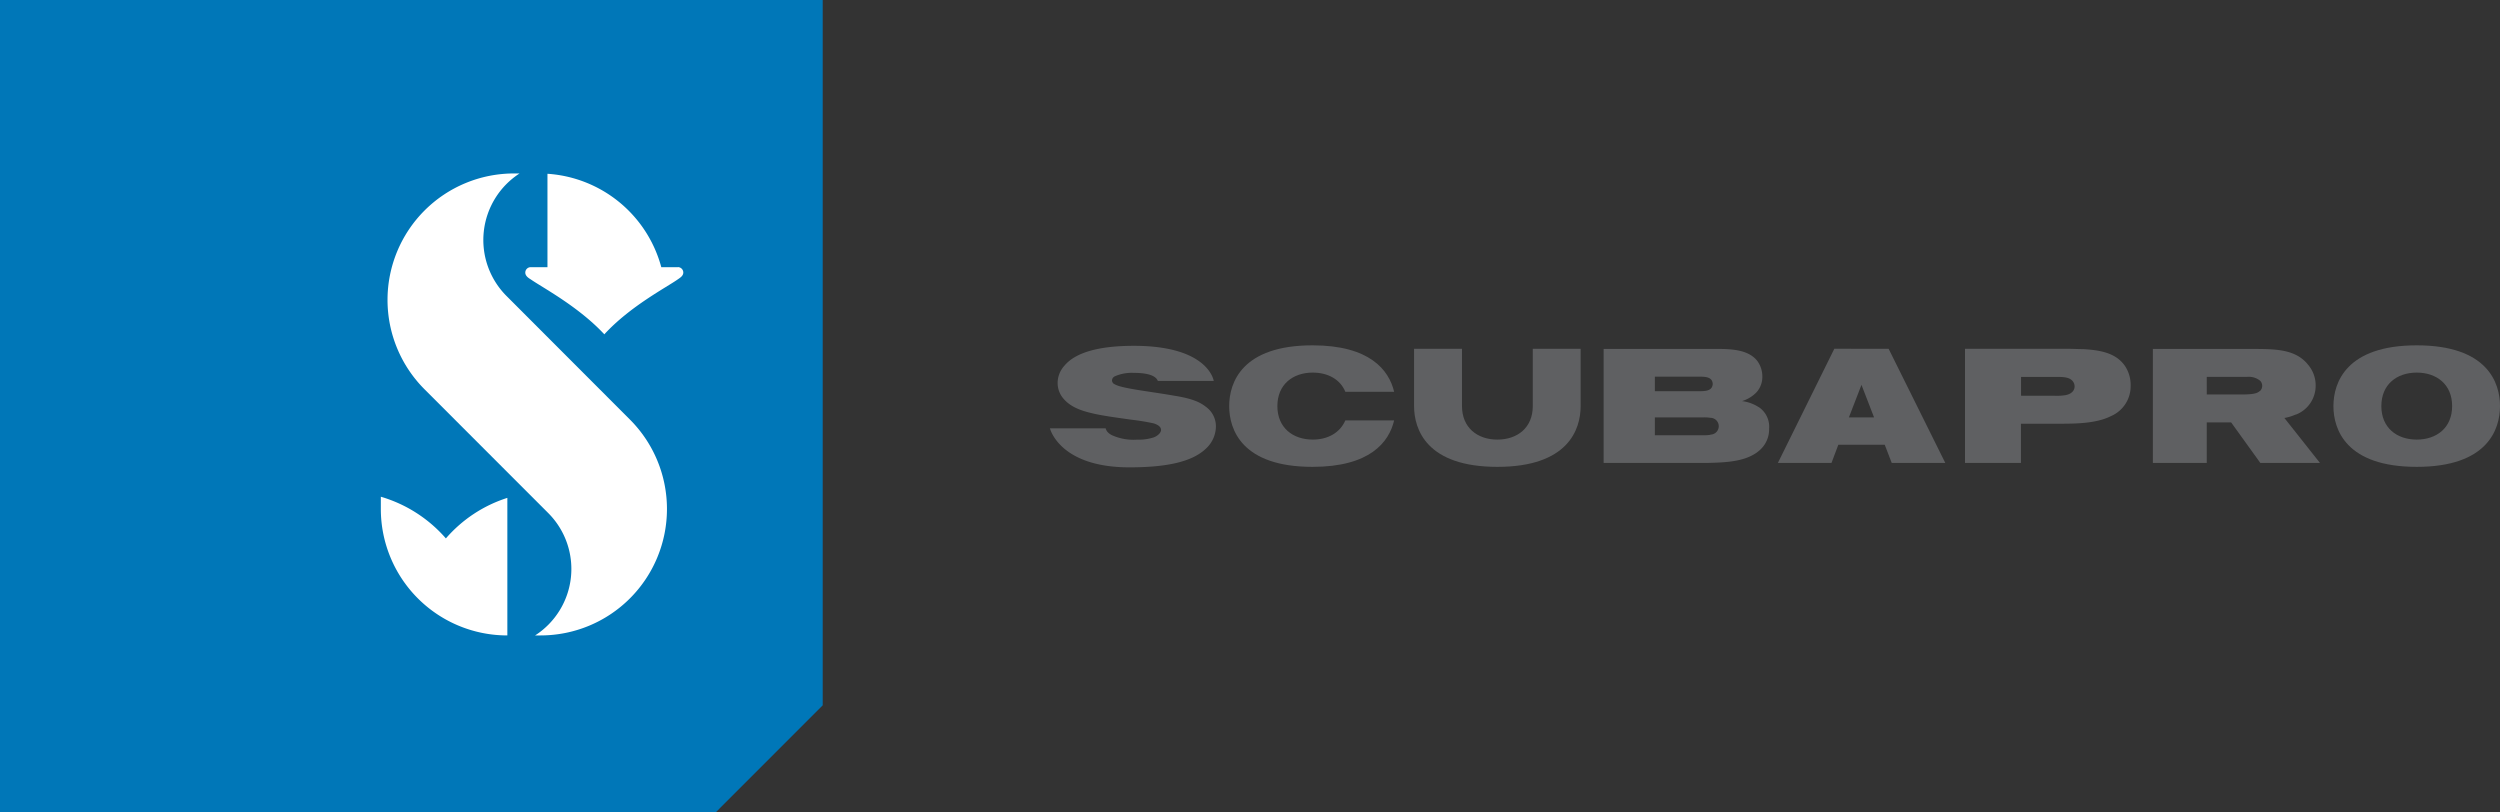 <svg xmlns="http://www.w3.org/2000/svg" viewBox="0 0 461.22 149.84"><rect x="0" y="0" width="461.22" height="149.84" fill="#333333" stroke="none"/><defs><style>.cls-1{fill:#0077b8;}.cls-2{fill:#fff;}.cls-3{fill:#5f6062;}</style></defs><title>Asset 1</title><g id="Layer_2" data-name="Layer 2"><g id="Layer_1-2" data-name="Layer 1"><polygon class="cls-1" points="0 0 0 149.84 132.07 149.84 151.78 130.12 151.78 0 0 0"/><path class="cls-2" d="M93.44,54.6A14.62,14.62,0,0,1,95.85,32h-1A23.33,23.33,0,0,0,78.33,71.83l22.8,22.81a14.59,14.59,0,0,1-2.41,22.59h1a23.33,23.33,0,0,0,16.5-39.82L93.44,54.6"/><path class="cls-2" d="M82.26,99.33a25.36,25.36,0,0,0-12-7.69V93.9A23.33,23.33,0,0,0,93.6,117.23V91.85a25.08,25.08,0,0,0-11.34,7.48"/><path class="cls-2" d="M125.06,49.29H122a23.34,23.34,0,0,0-21-17.23V49.29H97.91a1,1,0,0,0-1,1c0,.62.59,1,1,1.25,2.1,1.47,8.81,5,13.58,10.14C116.25,56.49,123,53,125.06,51.53c.39-.27,1-.63,1-1.25a1,1,0,0,0-1-1"/><path class="cls-3" d="M315.54,80.22a7.38,7.38,0,0,1-1.17.08H305.3V77h9.07a7.38,7.38,0,0,1,1.17.08,1.55,1.55,0,0,1,0,3.1M305.3,69.49h8.29c.85,0,1.78.05,2.19.66a1.47,1.47,0,0,1,.2.68,1.44,1.44,0,0,1-.2.68c-.41.61-1.34.66-2.19.66H305.3Zm19.15,5.62A7.24,7.24,0,0,0,321.38,74,6.34,6.34,0,0,0,324,72.43a4.22,4.22,0,0,0,1.13-3,4.81,4.81,0,0,0-.9-2.8c-1.65-2.19-5-2.23-7.25-2.26H295.85V85.4h19.37c3.24-.09,7.28-.2,9.65-2.56a5.1,5.1,0,0,0,1.51-3.75,4.36,4.36,0,0,0-1.93-4"/><path class="cls-3" d="M381.07,72.9a10.33,10.33,0,0,1-2.13.11h-6.08V69.54h6.8c1.24,0,2.23.11,2.77.83a1.51,1.51,0,0,1,.31.9c0,.83-.61,1.42-1.67,1.63m3.28-8.49c-.93,0-1.9-.06-2.83-.06h-19V85.4h10.32V78.17h7.32c3,0,6.66-.07,9.28-1.4a6,6,0,0,0,3.64-5.61,6.34,6.34,0,0,0-1-3.57c-1.67-2.52-4.7-3-7.74-3.18"/><path class="cls-3" d="M416.91,72.13c-.48.46-1.26.62-3.08.65h-6.71V69.53h7.44a3.27,3.27,0,0,1,2.45.75,1.36,1.36,0,0,1,.34.88,1.28,1.28,0,0,1-.44,1m6.6,4.35a5.7,5.7,0,0,0,3.7-5.35,5.86,5.86,0,0,0-1.38-3.85c-2.1-2.66-5.4-2.9-9.19-2.93H397.18V85.4h9.94V77.93h4.5L417,85.4h11l-6.56-8.29a8.57,8.57,0,0,0,2.07-.63"/><path class="cls-3" d="M282.78,74.92c0,4-2.85,6.18-6.53,6.18s-6.53-2.19-6.53-6.18V64.35h-8.84V74.92c0,4.34,2.35,11.21,15.37,11.21s15.36-6.87,15.36-11.21V64.35h-8.83Z"/><path class="cls-3" d="M242.2,68.74c2.77,0,5.06,1.24,6,3.54h9c-.95-4-4.48-8.57-15.06-8.57-13,0-15.37,6.87-15.37,11.21s2.35,11.21,15.37,11.21c10.58,0,14.11-4.54,15.06-8.57h-9c-1,2.3-3.26,3.54-6,3.54-3.69,0-6.54-2.19-6.54-6.18s2.85-6.18,6.54-6.18"/><path class="cls-3" d="M341.1,77l2.32-6,2.32,6Zm-2.69-12.66L328,85.4h9.89l1.26-3.35h8.56L349,85.4h9.88L348.43,64.35Z"/><path class="cls-3" d="M445.86,81.1c-3.69,0-6.53-2.19-6.53-6.18s2.84-6.18,6.53-6.18,6.53,2.19,6.53,6.18-2.85,6.18-6.53,6.18m0-17.39c-13,0-15.37,6.87-15.37,11.21s2.36,11.21,15.37,11.21,15.36-6.86,15.36-11.21-2.35-11.21-15.36-11.21"/><path class="cls-3" d="M222.4,75c-1.18-.94-2.86-1.54-5.79-2-1.4-.25-2.81-.46-4.12-.66-3.19-.48-5.93-.9-6.85-1.45a.8.8,0,0,1-.49-.69.89.89,0,0,1,.49-.76,7.75,7.75,0,0,1,3.52-.65h0c2.23,0,3.66.38,4.25,1.13a1.77,1.77,0,0,1,.2.36h10.31s-.9-6.48-14.72-6.48c-6.48,0-10.8,1.23-12.82,3.66a4.77,4.77,0,0,0-1.26,3.17,4.41,4.41,0,0,0,1.15,3c1.5,1.71,3.79,2.31,6,2.79,1.58.32,3.2.55,4.76.77l1.69.24a41.44,41.44,0,0,1,4.13.68c.9.29,1.35.7,1.35,1.22s-.68,1.13-1.37,1.37a8.89,8.89,0,0,1-3.06.41,9.62,9.62,0,0,1-4.69-.85c-.83-.45-1-.9-1.1-1.24H193.7s1.73,7.2,14.65,7.2c7.11,0,11.59-1.08,14.07-3.4a5.63,5.63,0,0,0,1.9-4.07A4.43,4.43,0,0,0,222.4,75"/></g></g></svg>